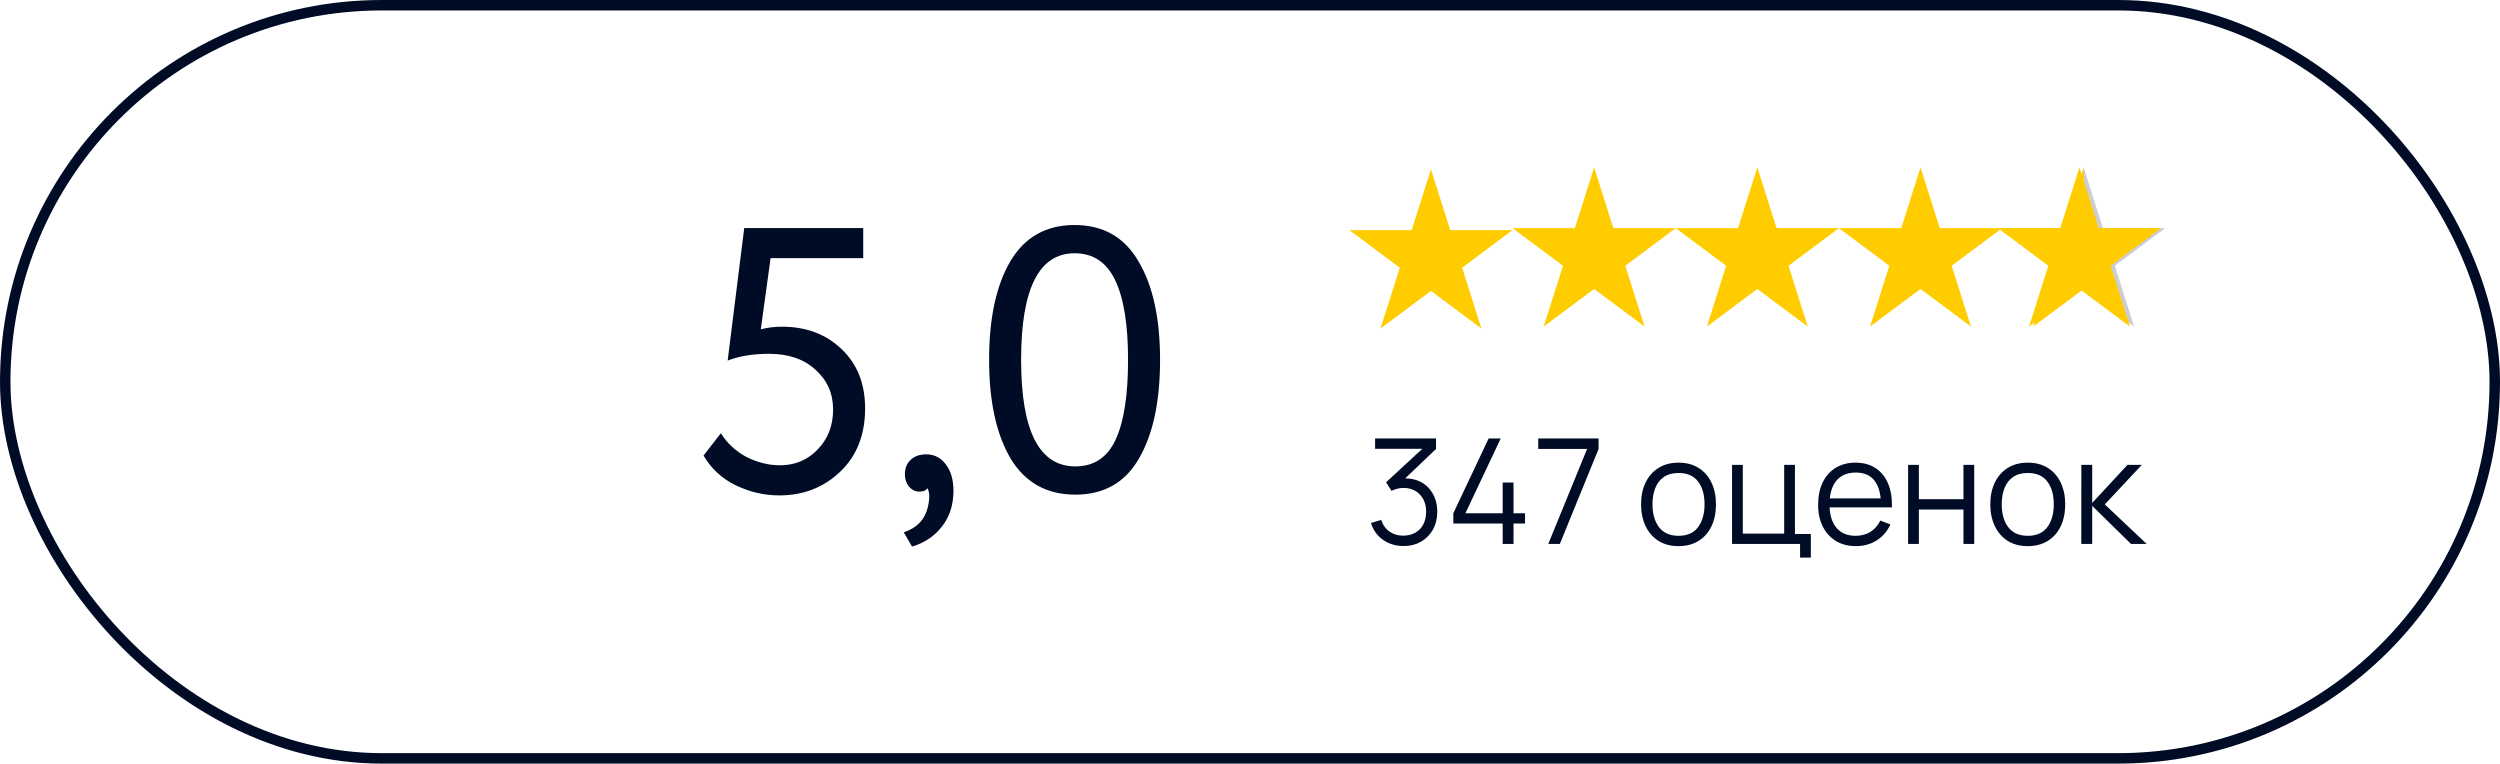 <?xml version="1.0" encoding="UTF-8"?> <svg xmlns="http://www.w3.org/2000/svg" width="239" height="73" viewBox="0 0 239 73" fill="none"><rect x="0.5" y="0.5" width="238" height="72" rx="36" stroke="#000B25"></rect><path d="M69.564 34.472L71.148 21.8H82.524V24.68H73.668L72.732 31.484C73.356 31.316 74.028 31.232 74.748 31.232C77.076 31.232 78.984 31.952 80.472 33.392C81.96 34.808 82.704 36.692 82.704 39.044C82.704 41.564 81.912 43.58 80.328 45.092C78.744 46.604 76.8 47.36 74.496 47.36C73.056 47.36 71.664 47.036 70.32 46.388C69 45.74 67.98 44.792 67.26 43.544L68.916 41.42C69.516 42.38 70.332 43.136 71.364 43.688C72.42 44.216 73.488 44.48 74.568 44.48C76.008 44.48 77.208 43.976 78.168 42.968C79.152 41.96 79.644 40.688 79.644 39.152C79.644 37.616 79.08 36.344 77.952 35.336C76.848 34.328 75.372 33.824 73.524 33.824C71.988 33.824 70.668 34.04 69.564 34.472ZM86.507 45.344C86.507 44.768 86.686 44.312 87.046 43.976C87.406 43.616 87.91 43.436 88.558 43.436C89.326 43.436 89.951 43.76 90.43 44.408C90.91 45.032 91.15 45.872 91.15 46.928C91.15 48.248 90.79 49.376 90.07 50.312C89.35 51.248 88.391 51.896 87.191 52.256L86.398 50.888C87.647 50.48 88.415 49.676 88.703 48.476C88.894 47.66 88.882 47.06 88.666 46.676C88.522 46.892 88.258 47 87.874 47C87.514 47 87.191 46.844 86.903 46.532C86.638 46.196 86.507 45.8 86.507 45.344ZM96.61 43.832C95.242 41.504 94.558 38.36 94.558 34.4C94.558 30.44 95.23 27.308 96.574 25.004C97.942 22.676 99.994 21.512 102.73 21.512C105.466 21.512 107.506 22.676 108.85 25.004C110.218 27.308 110.902 30.44 110.902 34.4C110.902 38.384 110.23 41.528 108.886 43.832C107.566 46.136 105.538 47.288 102.802 47.288C100.066 47.288 98.002 46.136 96.61 43.832ZM102.73 24.212C99.322 24.212 97.618 27.608 97.618 34.4C97.618 41.192 99.346 44.588 102.802 44.588C104.578 44.588 105.862 43.736 106.654 42.032C107.446 40.328 107.842 37.784 107.842 34.4C107.842 31.04 107.434 28.508 106.618 26.804C105.802 25.076 104.506 24.212 102.73 24.212Z" fill="#000B25"></path><g clip-path="url(#clip0_2013_2)"><path d="M144.6 22H138.641L136.8 16.188L134.959 22H129L133.821 25.592L131.979 31.404L136.8 27.812L141.621 31.404L139.779 25.592L144.6 22Z" fill="#FFCC00"></path><path d="M160.2 21.812H154.241L152.4 16L150.558 21.812H144.6L149.42 25.405L147.579 31.217L152.4 27.625L157.22 31.217L155.379 25.405L160.2 21.812Z" fill="#FFCC00"></path><path d="M175.8 21.812H169.841L168 16L166.159 21.812H160.2L165.021 25.405L163.179 31.217L168 27.625L172.821 31.217L170.979 25.405L175.8 21.812Z" fill="#FFCC00"></path><path d="M191.4 21.812H185.441L183.6 16L181.759 21.812H175.8L180.621 25.405L178.779 31.217L183.6 27.625L188.421 31.217L186.579 25.405L191.4 21.812Z" fill="#FFCC00"></path><path d="M197.359 21.812L199.2 16V27.625L194.38 31.217L196.221 25.405L191.4 21.812H197.359Z" fill="#FFCC00"></path><path d="M201.042 21.812H207L202.18 25.405L204.021 31.217L199.2 27.625V16L201.042 21.812Z" fill="#000B25" fill-opacity="0.2"></path><path d="M206.6 21.812H200.641L198.8 16L196.959 21.812H191L195.821 25.405L193.979 31.217L198.8 27.625L203.621 31.217L201.779 25.405L206.6 21.812Z" fill="#FFCC00"></path></g><path d="M134.189 52.203C133.69 52.203 133.23 52.114 132.81 51.937C132.39 51.76 132.028 51.508 131.725 51.181C131.422 50.85 131.2 50.455 131.06 49.998L132.04 49.704C132.208 50.203 132.483 50.581 132.866 50.838C133.253 51.095 133.69 51.218 134.175 51.209C134.623 51.2 135.008 51.099 135.33 50.908C135.657 50.717 135.906 50.451 136.079 50.11C136.252 49.769 136.338 49.375 136.338 48.927C136.338 48.241 136.137 47.69 135.736 47.275C135.339 46.855 134.814 46.645 134.161 46.645C133.979 46.645 133.788 46.671 133.587 46.722C133.386 46.769 133.2 46.836 133.027 46.925L132.509 46.106L136.429 42.487L136.597 42.907H131.459V41.92H137.283V42.921L133.867 46.183L133.853 45.777C134.553 45.688 135.169 45.768 135.701 46.015C136.233 46.262 136.648 46.64 136.947 47.149C137.25 47.653 137.402 48.246 137.402 48.927C137.402 49.571 137.262 50.14 136.982 50.635C136.707 51.125 136.326 51.51 135.841 51.79C135.356 52.065 134.805 52.203 134.189 52.203ZM143.656 52V50.047H138.938V49.067L142.312 41.92H143.467L140.093 49.067H143.656V46.127H144.692V49.067H145.791V50.047H144.692V52H143.656ZM148.015 52L151.725 42.921H147.056V41.92H152.824V42.921L149.121 52H148.015ZM160.463 52.21C159.712 52.21 159.07 52.04 158.538 51.699C158.006 51.358 157.598 50.887 157.313 50.285C157.029 49.683 156.886 48.992 156.886 48.213C156.886 47.42 157.031 46.724 157.32 46.127C157.61 45.53 158.02 45.065 158.552 44.734C159.089 44.398 159.726 44.23 160.463 44.23C161.219 44.23 161.863 44.4 162.395 44.741C162.932 45.077 163.34 45.546 163.62 46.148C163.905 46.745 164.047 47.434 164.047 48.213C164.047 49.006 163.905 49.704 163.62 50.306C163.336 50.903 162.925 51.37 162.388 51.706C161.852 52.042 161.21 52.21 160.463 52.21ZM160.463 51.223C161.303 51.223 161.929 50.945 162.339 50.39C162.75 49.83 162.955 49.104 162.955 48.213C162.955 47.298 162.748 46.57 162.332 46.029C161.922 45.488 161.299 45.217 160.463 45.217C159.899 45.217 159.432 45.345 159.063 45.602C158.699 45.854 158.426 46.206 158.244 46.659C158.067 47.107 157.978 47.625 157.978 48.213C157.978 49.123 158.188 49.853 158.608 50.404C159.028 50.95 159.647 51.223 160.463 51.223ZM172.087 53.309V52H165.584V44.44H166.613V51.013H170.568V44.44H171.597V51.048H173.116V53.309H172.087ZM177.431 52.21C176.694 52.21 176.054 52.047 175.513 51.72C174.976 51.393 174.559 50.934 174.26 50.341C173.961 49.748 173.812 49.053 173.812 48.255C173.812 47.429 173.959 46.715 174.253 46.113C174.547 45.511 174.96 45.047 175.492 44.72C176.029 44.393 176.661 44.23 177.389 44.23C178.136 44.23 178.773 44.403 179.3 44.748C179.827 45.089 180.226 45.579 180.497 46.218C180.768 46.857 180.891 47.62 180.868 48.507H179.818V48.143C179.799 47.163 179.587 46.423 179.181 45.924C178.78 45.425 178.192 45.175 177.417 45.175C176.605 45.175 175.982 45.439 175.548 45.966C175.119 46.493 174.904 47.245 174.904 48.22C174.904 49.172 175.119 49.912 175.548 50.439C175.982 50.962 176.596 51.223 177.389 51.223C177.93 51.223 178.402 51.099 178.803 50.852C179.209 50.6 179.529 50.238 179.762 49.767L180.721 50.138C180.422 50.796 179.981 51.307 179.398 51.671C178.819 52.03 178.164 52.21 177.431 52.21ZM174.54 48.507V47.646H180.315V48.507H174.54ZM182.414 52V44.44H183.443V47.723H187.706V44.44H188.735V52H187.706V48.71H183.443V52H182.414ZM193.85 52.21C193.099 52.21 192.457 52.04 191.925 51.699C191.393 51.358 190.985 50.887 190.7 50.285C190.415 49.683 190.273 48.992 190.273 48.213C190.273 47.42 190.418 46.724 190.707 46.127C190.996 45.53 191.407 45.065 191.939 44.734C192.476 44.398 193.113 44.23 193.85 44.23C194.606 44.23 195.25 44.4 195.782 44.741C196.319 45.077 196.727 45.546 197.007 46.148C197.292 46.745 197.434 47.434 197.434 48.213C197.434 49.006 197.292 49.704 197.007 50.306C196.722 50.903 196.312 51.37 195.775 51.706C195.238 52.042 194.597 52.21 193.85 52.21ZM193.85 51.223C194.69 51.223 195.315 50.945 195.726 50.39C196.137 49.83 196.342 49.104 196.342 48.213C196.342 47.298 196.134 46.57 195.719 46.029C195.308 45.488 194.685 45.217 193.85 45.217C193.285 45.217 192.819 45.345 192.45 45.602C192.086 45.854 191.813 46.206 191.631 46.659C191.454 47.107 191.365 47.625 191.365 48.213C191.365 49.123 191.575 49.853 191.995 50.404C192.415 50.95 193.033 51.223 193.85 51.223ZM198.971 52L198.978 44.44H200.014V48.08L203.388 44.44H204.76L201.218 48.22L205.222 52H203.724L200.014 48.36V52H198.971Z" fill="#000B25"></path><defs><clipPath id="clip0_2013_2"><rect width="78" height="16" fill="white" transform="translate(129 16)"></rect></clipPath></defs></svg> 